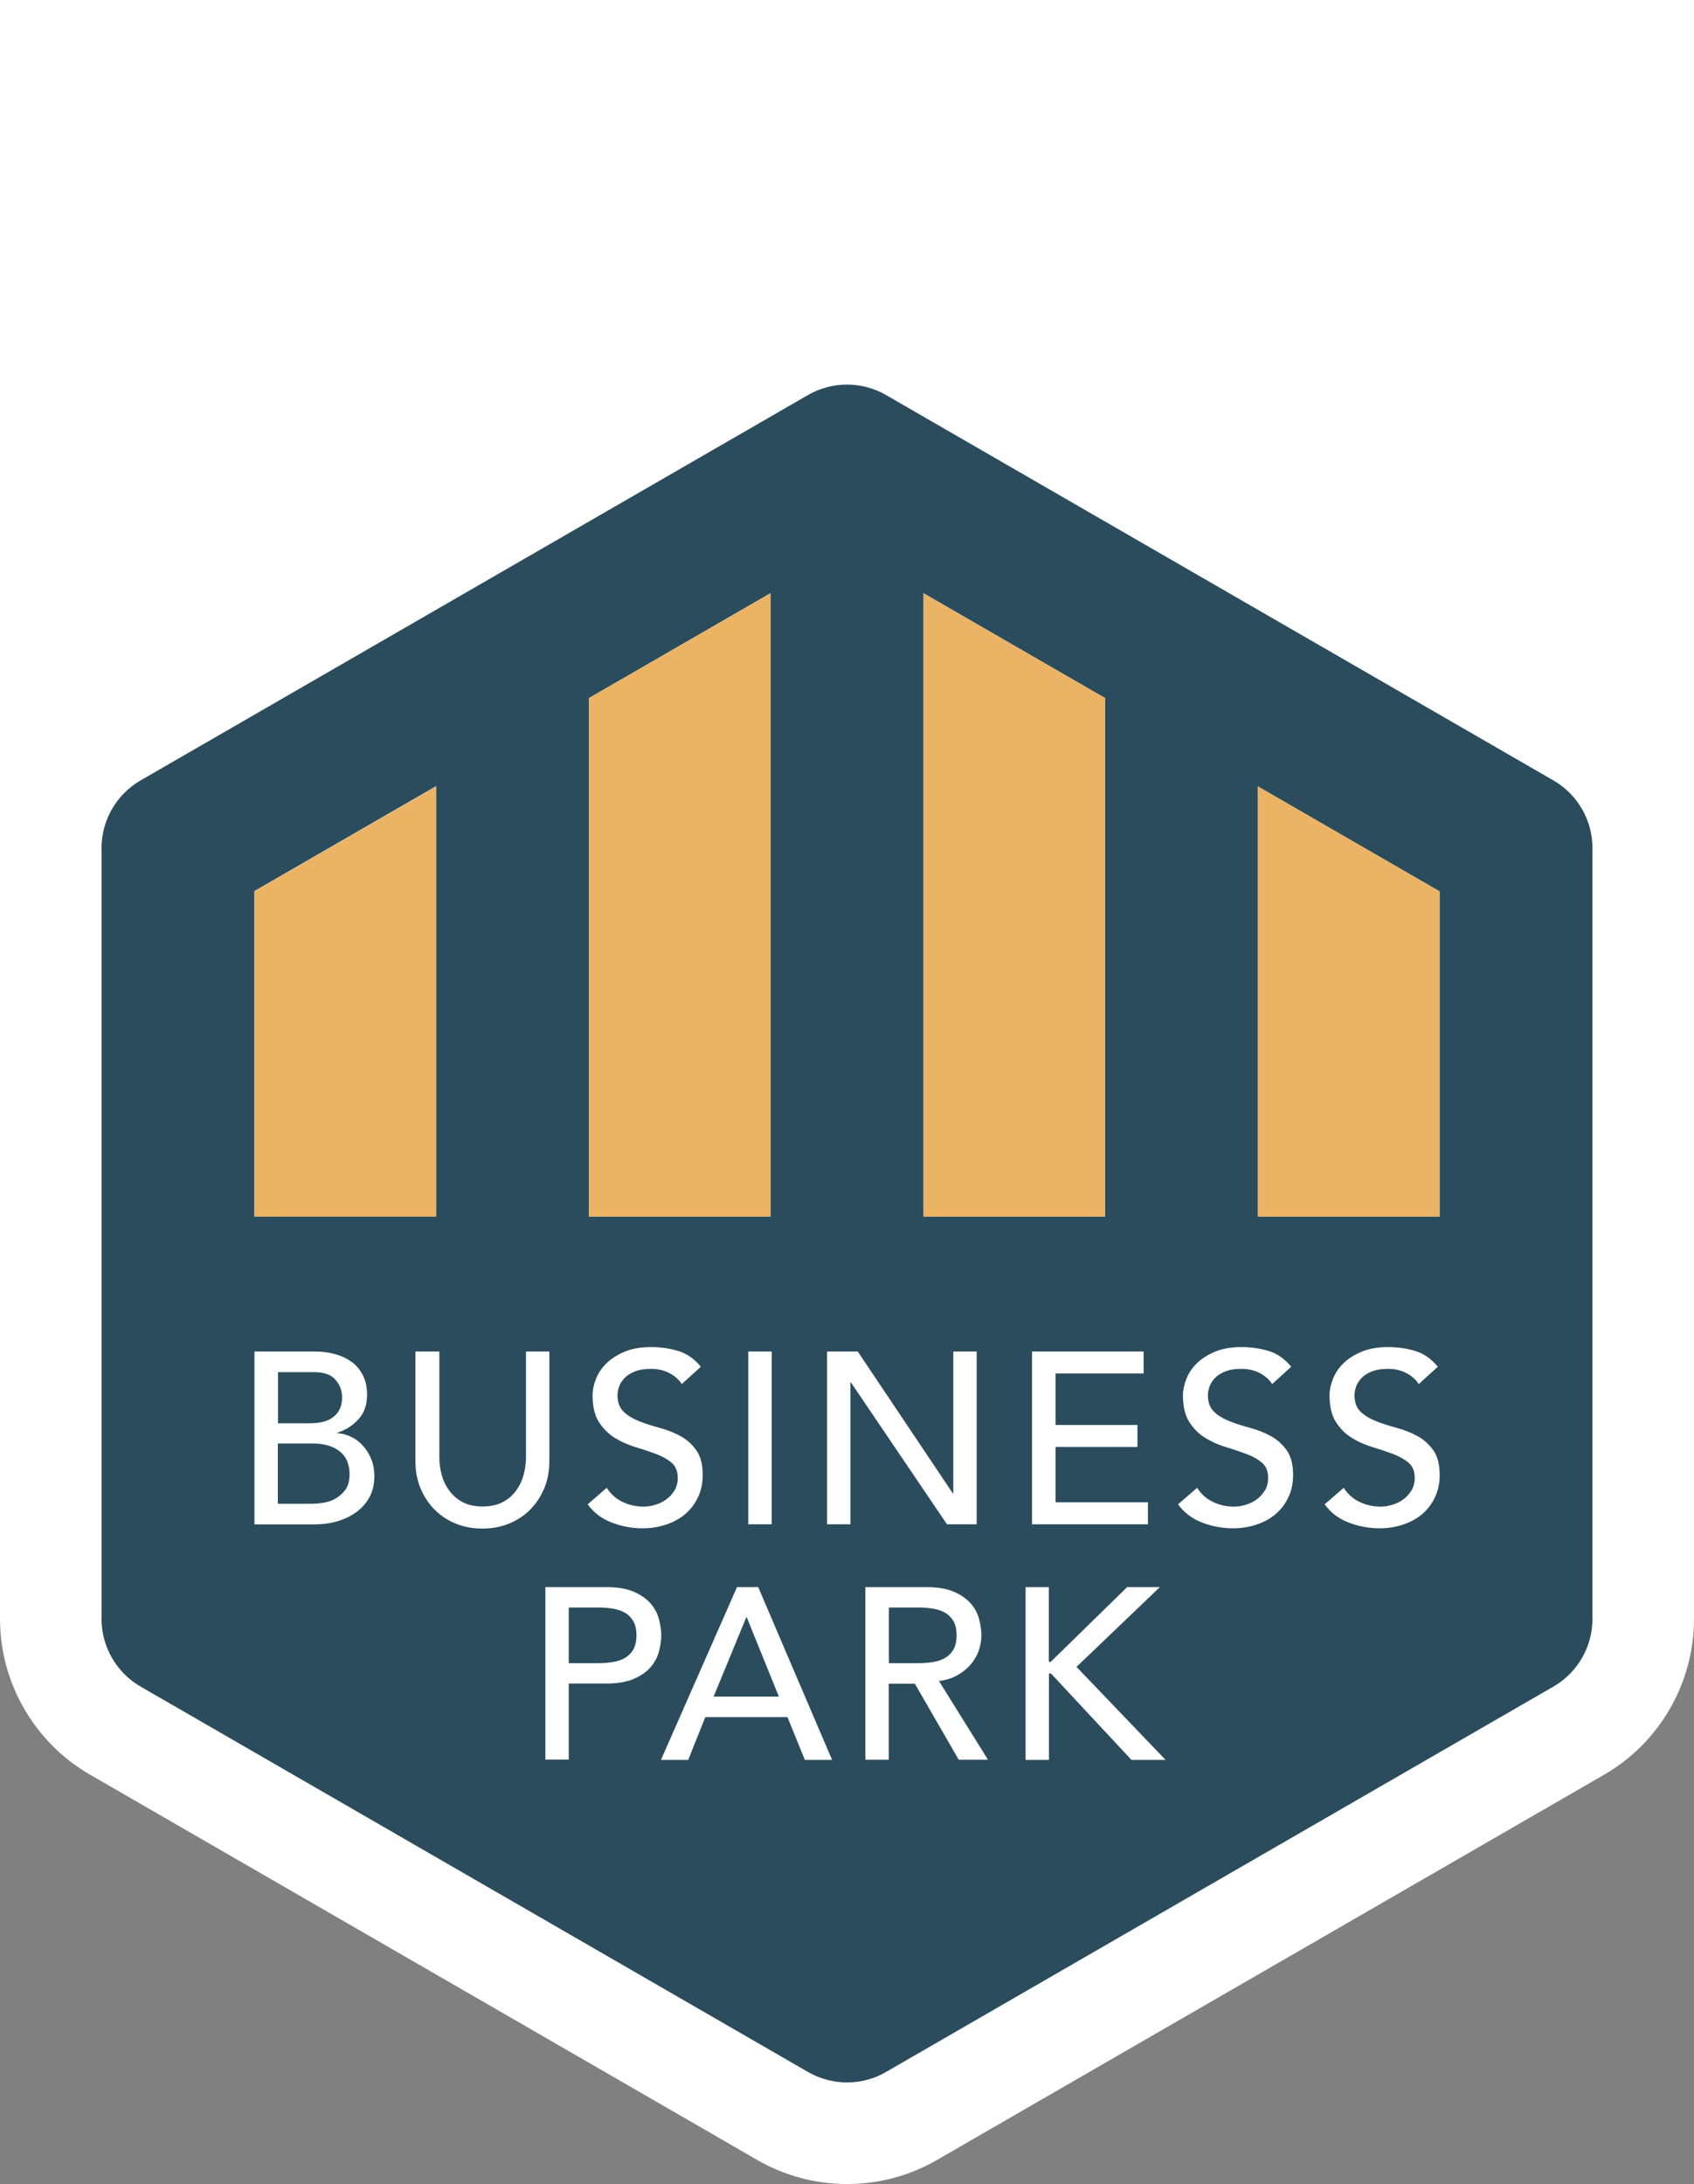 <?xml version="1.0" encoding="UTF-8"?><svg id="Laag_2" xmlns="http://www.w3.org/2000/svg" viewBox="0 0 118.1 152.21"><rect x="0" y="0" width="118.1" height="152.21" fill="#808080" stroke="none"/><defs><style>.cls-1{fill:#fff;}.cls-1,.cls-2,.cls-3{stroke-width:0px;}.cls-2{fill:#ebb364;}.cls-3{fill:#2b4c5c;}</style></defs><g id="Laag_1-2"><path class="cls-1" d="m118.1,0v112.83c0,4.46-2.4,8.62-6.26,10.85l-46.53,26.86c-1.9,1.1-4.06,1.67-6.26,1.67s-4.36-.58-6.26-1.68L6.26,123.67c-3.86-2.23-6.26-6.39-6.26-10.84V0h118.1Z"/><path class="cls-3" d="m108.3,54.39l-46.53-26.86c-1.68-.97-3.76-.97-5.44,0L9.8,54.39c-1.68.97-2.72,2.77-2.72,4.71v53.73c0,1.94,1.04,3.74,2.72,4.71l46.53,26.86c.84.48,1.78.73,2.72.73s1.88-.24,2.72-.73l46.53-26.86c1.68-.97,2.72-2.77,2.72-4.71v-53.73c0-1.94-1.04-3.74-2.72-4.71Zm-7.94,7.72v22.68h-12.66v-29.98l12.66,7.31Zm-23.32-13.46v36.14h-12.66v-43.45l12.66,7.31Zm-23.32-7.31v43.45h-12.66v-36.14l12.66-7.31Zm-23.32,13.46v29.98h-12.66v-22.68l12.66-7.31Z"/><polygon class="cls-2" points="100.36 62.12 100.36 84.79 87.7 84.79 87.7 54.81 100.36 62.12"/><polygon class="cls-2" points="77.04 48.65 77.04 84.79 64.38 84.79 64.38 41.35 77.04 48.65"/><polygon class="cls-2" points="53.72 41.35 53.72 84.79 41.06 84.79 41.06 48.65 53.72 41.35"/><polygon class="cls-2" points="30.4 54.81 30.4 84.79 17.74 84.79 17.74 62.12 30.4 54.81"/><path class="cls-1" d="m17.75,94.19h4.18c.52,0,1.01.06,1.45.19.45.12.83.31,1.16.55.32.24.58.56.77.94s.28.82.28,1.33c0,.69-.19,1.26-.58,1.69-.39.44-.88.76-1.5.96v.03c.36.02.7.12,1.02.28.32.16.59.38.82.65.23.27.42.58.55.93.14.35.2.73.2,1.14,0,.54-.11,1.02-.33,1.44-.22.41-.52.76-.91,1.05-.39.28-.83.5-1.34.65-.51.15-1.06.22-1.65.22h-4.13v-12.04Zm1.63,5h2.23c.31,0,.59-.03.87-.09s.51-.17.71-.31c.2-.15.37-.33.48-.56.12-.23.18-.5.18-.83,0-.48-.15-.89-.46-1.24-.31-.35-.79-.53-1.44-.53h-2.57v3.57Zm0,5.61h2.4c.25,0,.52-.03.82-.08.3-.05.58-.15.84-.31s.48-.36.66-.62c.18-.26.27-.61.27-1.04,0-.71-.23-1.25-.7-1.61-.46-.36-1.09-.54-1.89-.54h-2.41v4.18Z"/><path class="cls-1" d="m30.63,94.19v7.38c0,.37.05.76.15,1.16.1.4.27.77.51,1.11.24.34.55.62.93.83s.86.32,1.43.32,1.04-.11,1.43-.32c.39-.22.7-.49.93-.83.24-.34.41-.71.51-1.11.1-.4.15-.79.15-1.16v-7.38h1.63v7.63c0,.7-.12,1.34-.36,1.91-.24.57-.57,1.07-.99,1.49-.42.42-.91.74-1.48.97-.57.23-1.18.34-1.84.34s-1.27-.11-1.84-.34c-.57-.23-1.06-.55-1.48-.97-.42-.42-.75-.92-.99-1.49-.24-.57-.36-1.21-.36-1.91v-7.63h1.63Z"/><path class="cls-1" d="m42.31,103.71c.29.44.67.77,1.13.98.46.21.93.31,1.42.31.27,0,.55-.04.83-.13.28-.08.54-.21.77-.38.23-.17.42-.38.57-.63.15-.25.22-.54.22-.87,0-.46-.15-.82-.44-1.06s-.66-.45-1.1-.61c-.44-.16-.91-.32-1.43-.48-.52-.15-.99-.37-1.43-.64-.44-.27-.8-.64-1.1-1.1-.29-.46-.44-1.08-.44-1.86,0-.35.08-.73.23-1.12.15-.4.39-.76.72-1.09.33-.33.75-.6,1.27-.82.52-.22,1.14-.33,1.86-.33.66,0,1.29.09,1.89.27.6.18,1.13.55,1.58,1.1l-1.33,1.21c-.2-.32-.49-.57-.87-.77s-.8-.29-1.27-.29-.83.06-1.13.18c-.3.12-.54.27-.72.46-.18.19-.31.39-.38.6s-.11.41-.11.59c0,.51.15.9.44,1.17.29.27.66.49,1.1.66s.91.32,1.43.46c.52.14.99.33,1.43.57s.8.57,1.1.99c.29.41.44.98.44,1.71,0,.58-.11,1.1-.33,1.56-.22.46-.52.86-.89,1.17-.37.32-.82.56-1.33.73-.51.17-1.05.26-1.63.26-.77,0-1.5-.14-2.19-.41-.69-.27-1.24-.69-1.65-1.26l1.34-1.16Z"/><path class="cls-1" d="m52.17,94.19h1.63v12.04h-1.63v-12.04Z"/><path class="cls-1" d="m57.66,94.19h2.14l6.63,9.89h.03v-9.89h1.63v12.04h-2.07l-6.7-9.89h-.03v9.89h-1.63v-12.04Z"/><path class="cls-1" d="m71.96,94.19h7.77v1.53h-6.14v3.59h5.71v1.53h-5.71v3.86h6.44v1.53h-8.08v-12.04Z"/><path class="cls-1" d="m83.47,103.71c.29.44.67.77,1.13.98.46.21.93.31,1.42.31.27,0,.55-.04.83-.13.28-.08.54-.21.77-.38.23-.17.42-.38.57-.63.15-.25.22-.54.22-.87,0-.46-.15-.82-.44-1.06-.29-.24-.66-.45-1.1-.61-.44-.16-.91-.32-1.43-.48-.52-.15-.99-.37-1.43-.64-.44-.27-.8-.64-1.1-1.1-.29-.46-.44-1.08-.44-1.86,0-.35.08-.73.23-1.12.15-.4.39-.76.72-1.09.33-.33.75-.6,1.27-.82.52-.22,1.14-.33,1.86-.33.66,0,1.29.09,1.89.27.6.18,1.13.55,1.58,1.1l-1.33,1.21c-.2-.32-.49-.57-.87-.77s-.8-.29-1.27-.29-.83.06-1.13.18c-.3.12-.54.27-.72.46-.18.19-.31.39-.38.6-.07.22-.11.41-.11.59,0,.51.15.9.44,1.17.29.27.66.49,1.1.66.44.17.91.32,1.43.46.52.14.99.33,1.43.57.44.24.8.57,1.1.99.29.41.44.98.44,1.71,0,.58-.11,1.1-.33,1.56-.22.46-.52.86-.89,1.17-.37.32-.82.56-1.33.73-.51.17-1.05.26-1.63.26-.77,0-1.5-.14-2.19-.41s-1.24-.69-1.65-1.26l1.34-1.16Z"/><path class="cls-1" d="m93.69,103.71c.29.44.67.77,1.13.98.46.21.93.31,1.42.31.27,0,.55-.04.83-.13.28-.08.54-.21.77-.38.23-.17.42-.38.57-.63.15-.25.22-.54.22-.87,0-.46-.15-.82-.44-1.06-.29-.24-.66-.45-1.1-.61-.44-.16-.91-.32-1.43-.48-.52-.15-.99-.37-1.43-.64-.44-.27-.8-.64-1.1-1.1-.29-.46-.44-1.08-.44-1.86,0-.35.08-.73.23-1.12.15-.4.39-.76.72-1.09.33-.33.75-.6,1.27-.82.52-.22,1.14-.33,1.86-.33.66,0,1.29.09,1.89.27.6.18,1.13.55,1.58,1.1l-1.33,1.21c-.2-.32-.49-.57-.87-.77s-.8-.29-1.27-.29-.83.06-1.13.18c-.3.12-.54.27-.72.46-.18.19-.31.39-.38.6-.07.22-.11.41-.11.59,0,.51.15.9.44,1.17.29.27.66.49,1.1.66.44.17.91.32,1.43.46.52.14.99.33,1.43.57.44.24.8.57,1.1.99.29.41.44.98.44,1.71,0,.58-.11,1.1-.33,1.56-.22.46-.52.86-.89,1.17-.37.32-.82.56-1.33.73-.51.17-1.05.26-1.63.26-.77,0-1.5-.14-2.19-.41s-1.24-.69-1.65-1.26l1.34-1.16Z"/><path class="cls-1" d="m38.02,110.61h4.23c.77,0,1.41.1,1.9.31.5.21.89.48,1.18.8.29.32.49.69.6,1.09.11.4.17.79.17,1.16s-.06.76-.17,1.16c-.11.4-.31.76-.6,1.09-.29.32-.68.59-1.18.8-.5.21-1.13.31-1.9.31h-2.6v5.3h-1.63v-12.04Zm1.63,5.3h2.14c.32,0,.63-.03.94-.08.31-.05.59-.14.83-.28.24-.14.44-.33.59-.59.15-.26.22-.59.22-.99s-.07-.74-.22-.99c-.15-.25-.34-.45-.59-.59-.24-.14-.52-.23-.83-.28-.31-.05-.63-.08-.94-.08h-2.14v3.88Z"/><path class="cls-1" d="m51.38,110.61h1.48l5.15,12.04h-1.9l-1.21-2.98h-5.73l-1.19,2.98h-1.9l5.3-12.04Zm2.92,7.63l-2.24-5.53h-.03l-2.28,5.53h4.56Z"/><path class="cls-1" d="m60.34,110.61h4.23c.77,0,1.41.1,1.9.31.5.21.89.48,1.18.8.29.32.49.69.6,1.09s.17.79.17,1.16-.07.76-.2,1.11-.33.68-.59.97c-.26.29-.57.53-.94.73s-.78.32-1.23.37l3.42,5.49h-2.04l-3.06-5.3h-1.82v5.3h-1.63v-12.04Zm1.63,5.3h2.14c.32,0,.63-.03.94-.08.31-.05.59-.14.83-.28.24-.14.44-.33.59-.59.15-.26.22-.59.22-.99s-.07-.74-.22-.99-.34-.45-.59-.59c-.24-.14-.52-.23-.83-.28-.31-.05-.63-.08-.94-.08h-2.14v3.88Z"/><path class="cls-1" d="m71.49,110.61h1.63v5.2h.14l5.32-5.2h2.28l-5.81,5.56,6.21,6.48h-2.38l-5.61-6.02h-.14v6.02h-1.63v-12.04Z"/></g></svg>
